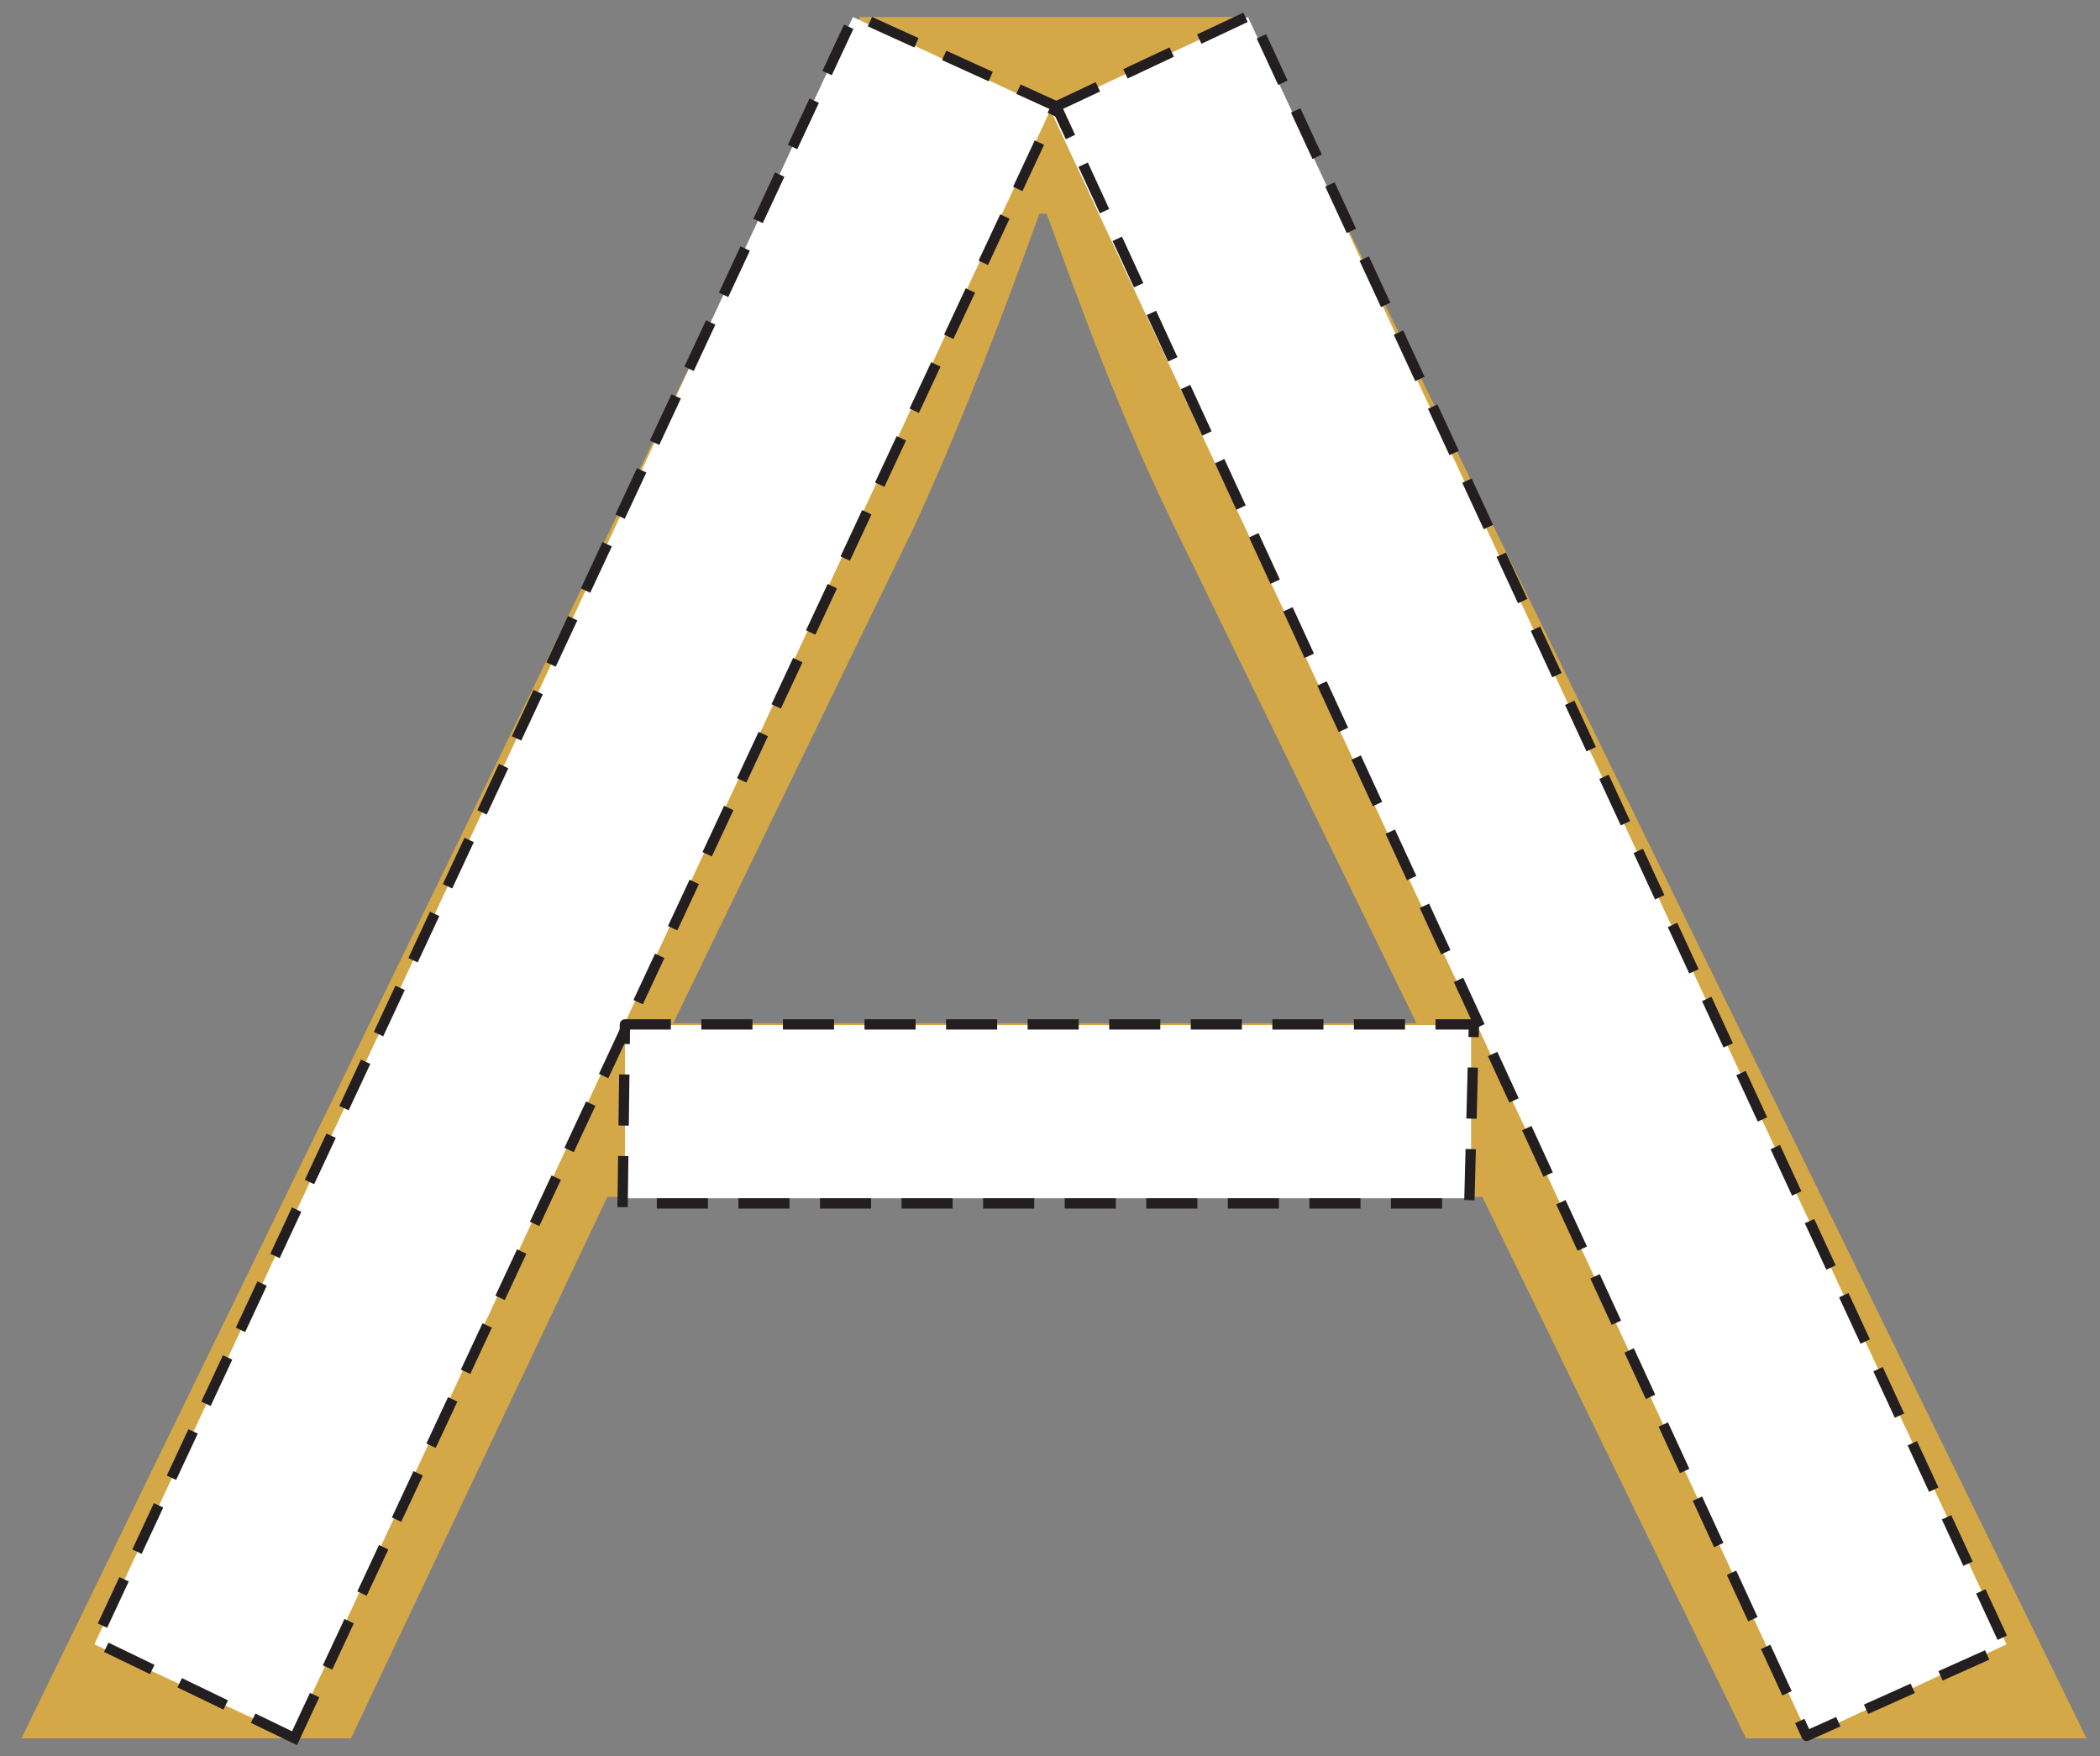 <?xml version="1.0" encoding="utf-8"?>
<!-- Generator: Adobe Illustrator 15.0.0, SVG Export Plug-In . SVG Version: 6.00 Build 0)  -->
<!DOCTYPE svg PUBLIC "-//W3C//DTD SVG 1.1//EN" "http://www.w3.org/Graphics/SVG/1.1/DTD/svg11.dtd">
<svg version="1.1" id="Layer_1" xmlns="http://www.w3.org/2000/svg" xmlns:xlink="http://www.w3.org/1999/xlink" x="0px" y="0px"
	 width="610.137px" height="510.137px" viewBox="0 0 610.137 510.137" enable-background="new 0 0 610.137 510.137"
	 xml:space="preserve">
<rect x="0" y="0" width="610.137" height="510.137" fill="#808080" stroke="none"/>
<path id="fullimg" fill="#D4A847" d="M176.443,347.676l-74.469,157.271H6.23l243.617-500h111.701l244.682,500h-98.937
	l-76.6-157.271H176.443z M411.549,297.23l-70.211-143.916C325.379,120.673,314.741,91,304.102,62.068h-2.127
	c-10.639,29.676-22.341,60.089-36.171,90.505L195.592,297.23H411.549z"/>
<path id="fill01" fill="#FFFFFF" d="M84.885,504.439l-57.469-26.8L247.809,4.946l57.468,26.804L84.885,504.439z"/>
<path id="fill02" fill="#FFFFFF" d="M582.971,477.639l-57.469,26.8L305.109,31.748l57.471-26.804L582.971,477.639z"/>
<path id="fill03" fill="#FFFFFF" d="M181.593,297.773h245.825v50.297H181.593V297.773z"/>
<path id="path01" fill="none" stroke="#231F20" stroke-width="3" stroke-linecap="square" stroke-linejoin="round" stroke-dasharray="11.85,11.85" d="
	M85.569,504.903l-58-28L248.235,4.236l58.667,26.667L85.569,504.903z"/>
<path id="path02" fill="none" stroke="#231F20" stroke-width="3" stroke-linecap="square" stroke-linejoin="round" stroke-dasharray="11.85,11.85" d="
	M306.902,30.902l56.667-26.667l219.333,474l-58,26L306.902,30.902z"/>
<path id="path03" fill="none" stroke="#231F20" stroke-width="3" stroke-linecap="square" stroke-linejoin="round" stroke-dasharray="11.85,11.85" d="
	M181.569,297.569h246.667l-1.334,52h-246L181.569,297.569z"/>
</svg>
